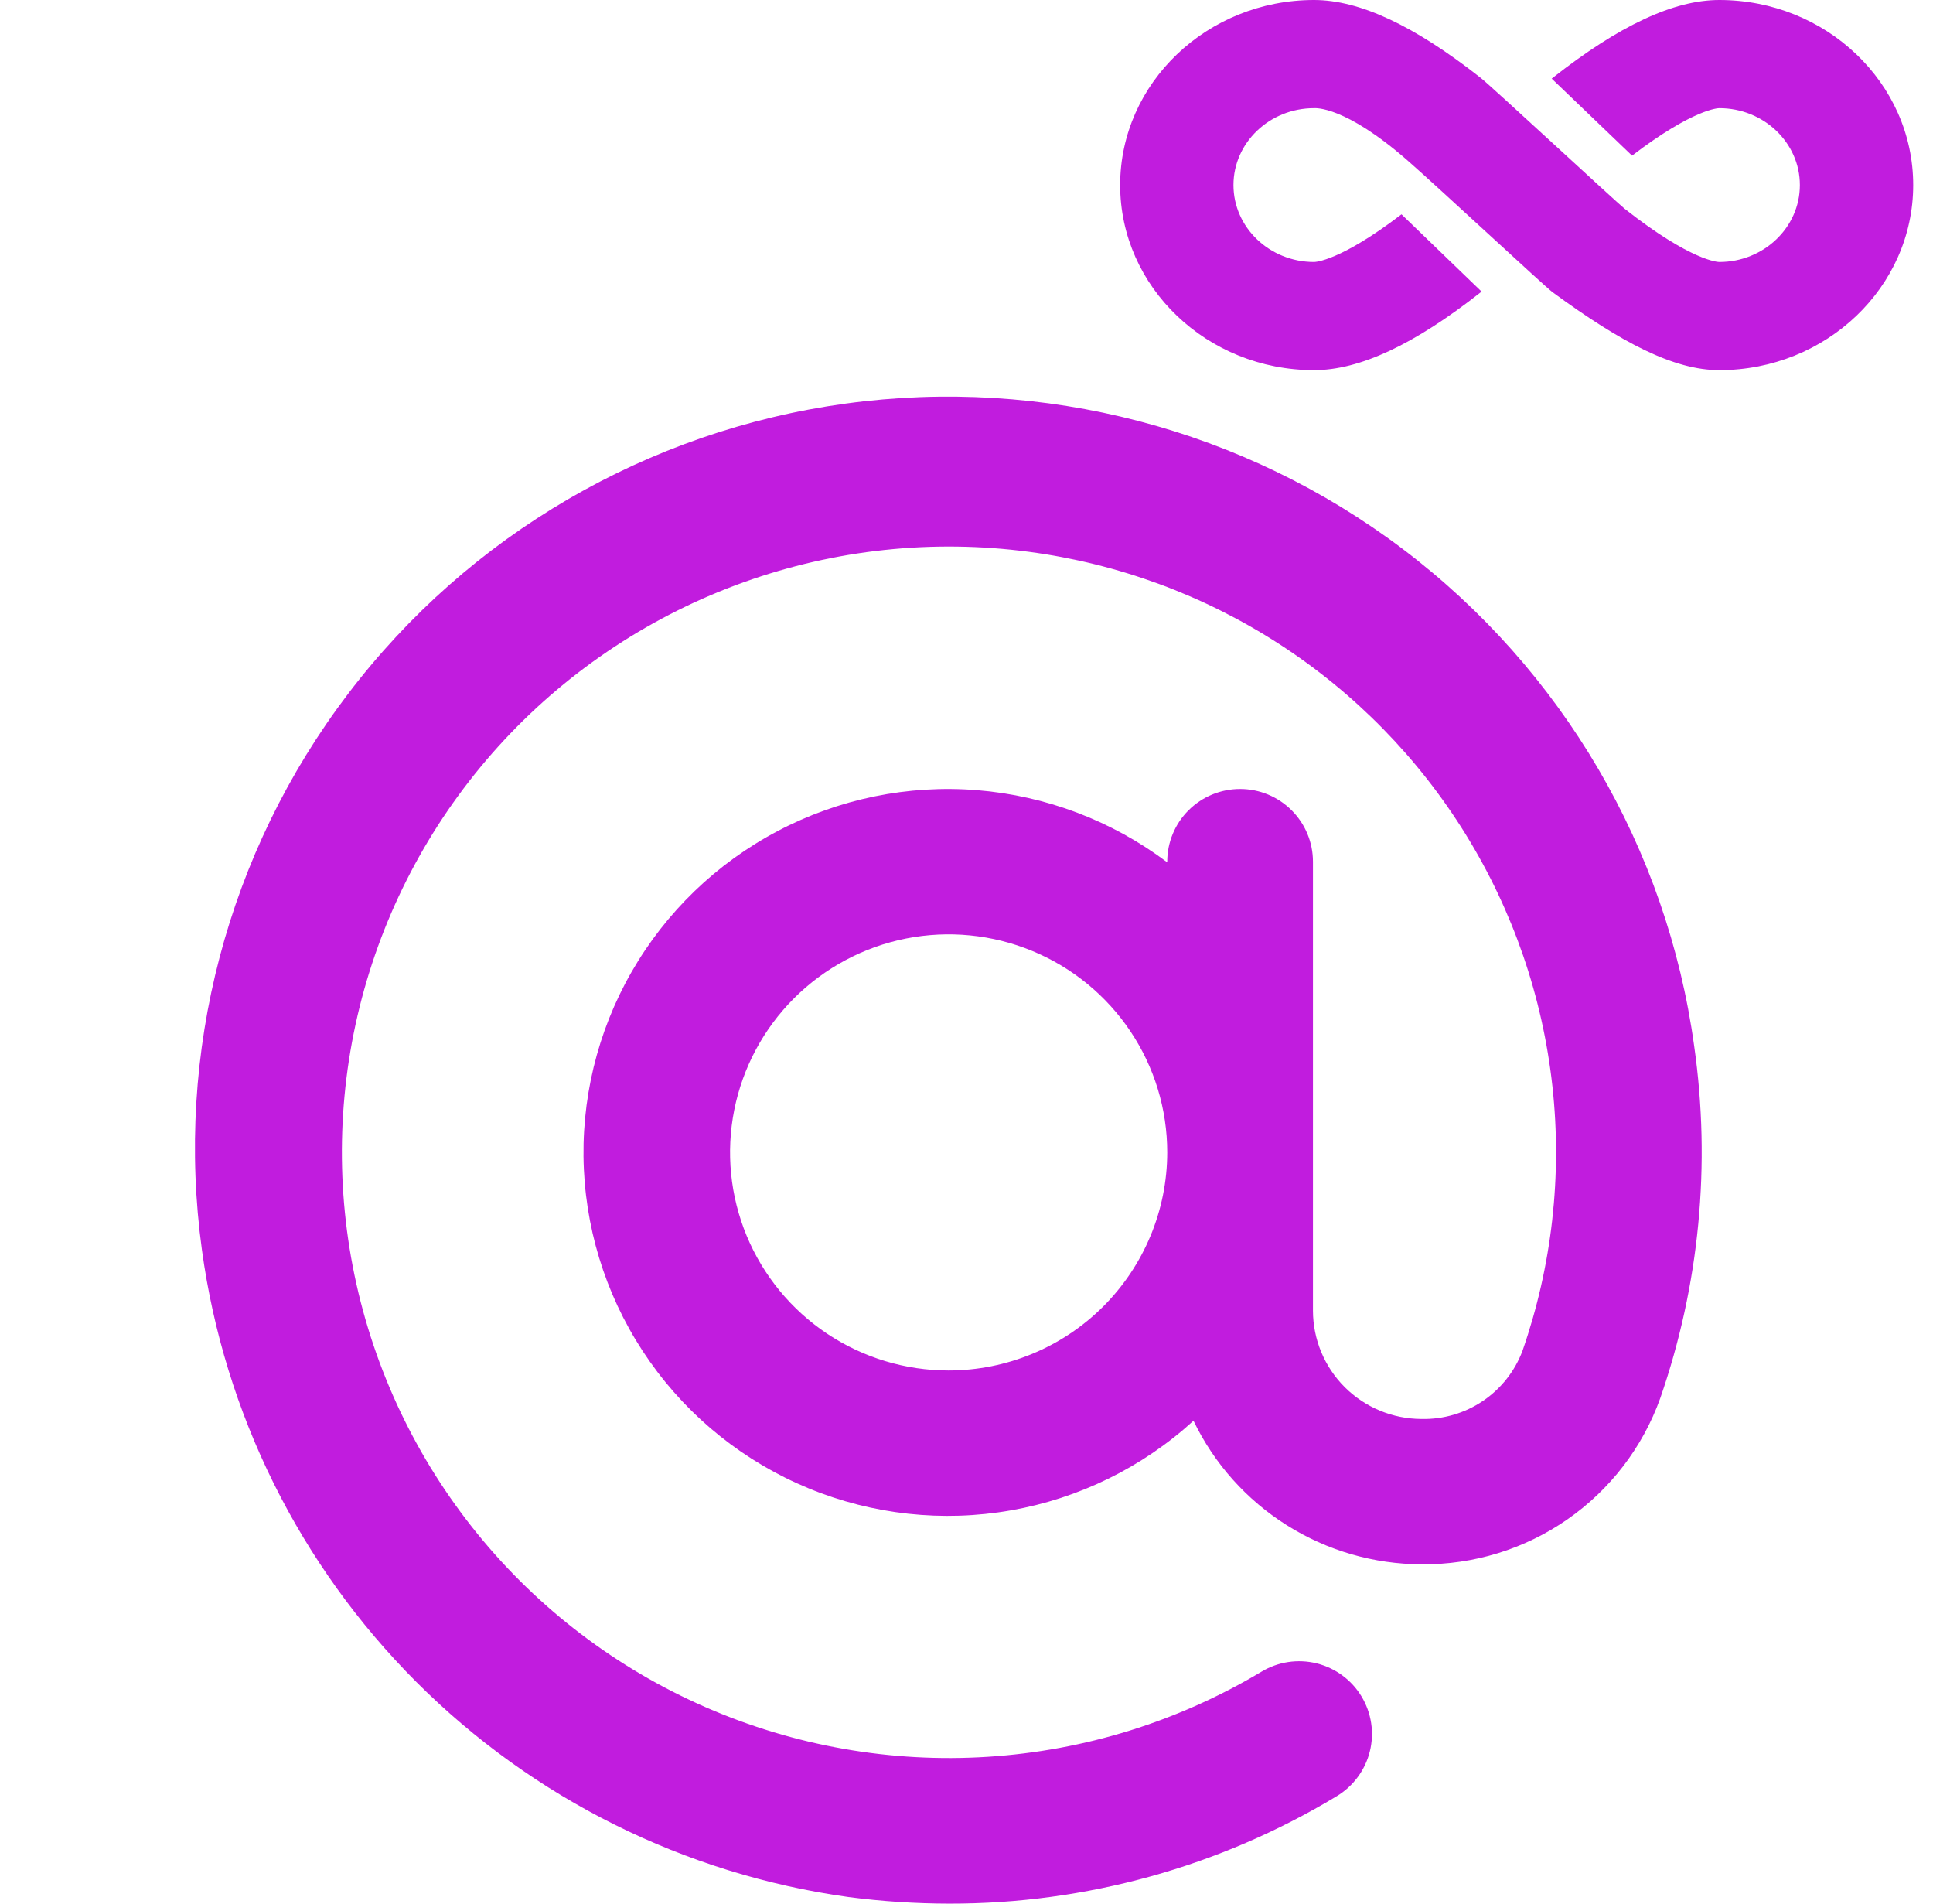 <svg width="65" height="64" viewBox="0 0 65 64" fill="none" xmlns="http://www.w3.org/2000/svg">
<g clip-path="url(#clip0_7_689)">
<path d="M56.968 35.16C56.055 28.523 52.536 22.519 47.186 18.47C41.835 14.42 35.091 12.657 28.437 13.568C21.783 14.478 15.764 17.988 11.705 23.326C7.646 28.663 5.878 35.39 6.791 42.027C7.543 47.52 10.074 52.618 13.998 56.545C17.922 60.471 23.025 63.011 28.53 63.778C29.657 63.925 30.791 63.999 31.928 64C36.517 64.007 41.021 62.758 44.948 60.388C45.505 60.053 45.906 59.512 46.062 58.883C46.219 58.254 46.118 57.589 45.783 57.033C45.448 56.478 44.905 56.078 44.274 55.922C43.644 55.766 42.977 55.866 42.42 56.201C39.625 57.874 36.468 58.856 33.215 59.063C29.962 59.271 26.706 58.698 23.72 57.393C20.734 56.088 18.104 54.089 16.052 51.563C13.999 49.036 12.583 46.056 11.921 42.872C11.26 39.688 11.372 36.392 12.249 33.26C13.126 30.128 14.743 27.252 16.963 24.87C19.183 22.489 21.943 20.673 25.011 19.574C28.079 18.474 31.366 18.124 34.598 18.552C37.6 18.95 40.475 20.009 43.016 21.652C45.556 23.296 47.699 25.482 49.288 28.054C50.877 30.625 51.872 33.517 52.202 36.52C52.532 39.522 52.188 42.56 51.196 45.414C50.938 46.1 50.473 46.689 49.864 47.1C49.256 47.51 48.535 47.722 47.8 47.705C46.832 47.703 45.905 47.319 45.22 46.637C44.536 45.954 44.151 45.029 44.15 44.063V28.969C44.15 28.32 43.892 27.699 43.432 27.241C42.973 26.782 42.349 26.525 41.7 26.525C41.05 26.525 40.427 26.782 39.967 27.241C39.508 27.699 39.25 28.32 39.25 28.969V28.991C37.392 27.593 35.174 26.752 32.855 26.565C30.535 26.378 28.211 26.855 26.153 27.938C24.095 29.021 22.389 30.667 21.234 32.682C20.08 34.697 19.525 36.999 19.634 39.318C19.743 41.636 20.512 43.876 21.851 45.774C23.189 47.673 25.042 49.152 27.193 50.038C29.344 50.924 31.703 51.181 33.995 50.778C36.286 50.376 38.416 49.331 40.133 47.765C40.827 49.207 41.915 50.425 43.271 51.278C44.627 52.132 46.197 52.587 47.8 52.592C49.553 52.609 51.268 52.081 52.706 51.081C54.145 50.082 55.235 48.66 55.826 47.014C57.147 43.209 57.538 39.145 56.968 35.16ZM31.9 46.075C30.446 46.075 29.025 45.645 27.816 44.84C26.608 44.034 25.666 42.889 25.109 41.55C24.553 40.21 24.407 38.736 24.691 37.314C24.975 35.892 25.675 34.585 26.703 33.56C27.73 32.535 29.04 31.836 30.466 31.553C31.892 31.27 33.37 31.416 34.712 31.971C36.056 32.526 37.203 33.465 38.011 34.671C38.819 35.876 39.25 37.294 39.25 38.744C39.248 40.688 38.472 42.551 37.095 43.926C35.717 45.3 33.849 46.073 31.9 46.075Z" fill="#C11CDE"/>
<path d="M57.815 12.444C61.409 12.444 64.334 9.653 64.334 6.222C64.334 2.791 61.409 0 57.815 0C56.283 0 54.45 0.856 52.211 2.617C52.2 2.626 52.189 2.634 52.178 2.643L54.88 5.233C56.946 3.656 57.779 3.637 57.815 3.637C59.308 3.637 60.523 4.797 60.523 6.222C60.523 7.648 59.308 8.808 57.815 8.808C57.778 8.808 56.88 8.787 54.634 7.021C54.374 6.817 50.159 2.907 49.79 2.617C47.551 0.856 45.718 0 44.186 0C40.592 0 37.667 2.791 37.667 6.222C37.667 9.653 40.592 12.444 44.186 12.444C45.718 12.444 47.551 11.588 49.79 9.827L49.82 9.803L47.127 7.206C45.057 8.788 44.222 8.808 44.186 8.808C42.693 8.808 41.477 7.648 41.477 6.222C41.477 4.797 42.692 3.637 44.186 3.637C44.223 3.637 45.215 3.544 47.337 5.401C48.42 6.348 51.941 9.63 52.211 9.827C54.511 11.514 56.283 12.444 57.815 12.444Z" fill="#C11CDE"/>
</g>
<defs>
<clipPath id="clip0_7_689">
<rect width="64" height="64" fill="white" transform="translate(0.333)"/>
</clipPath>
</defs>
</svg>
